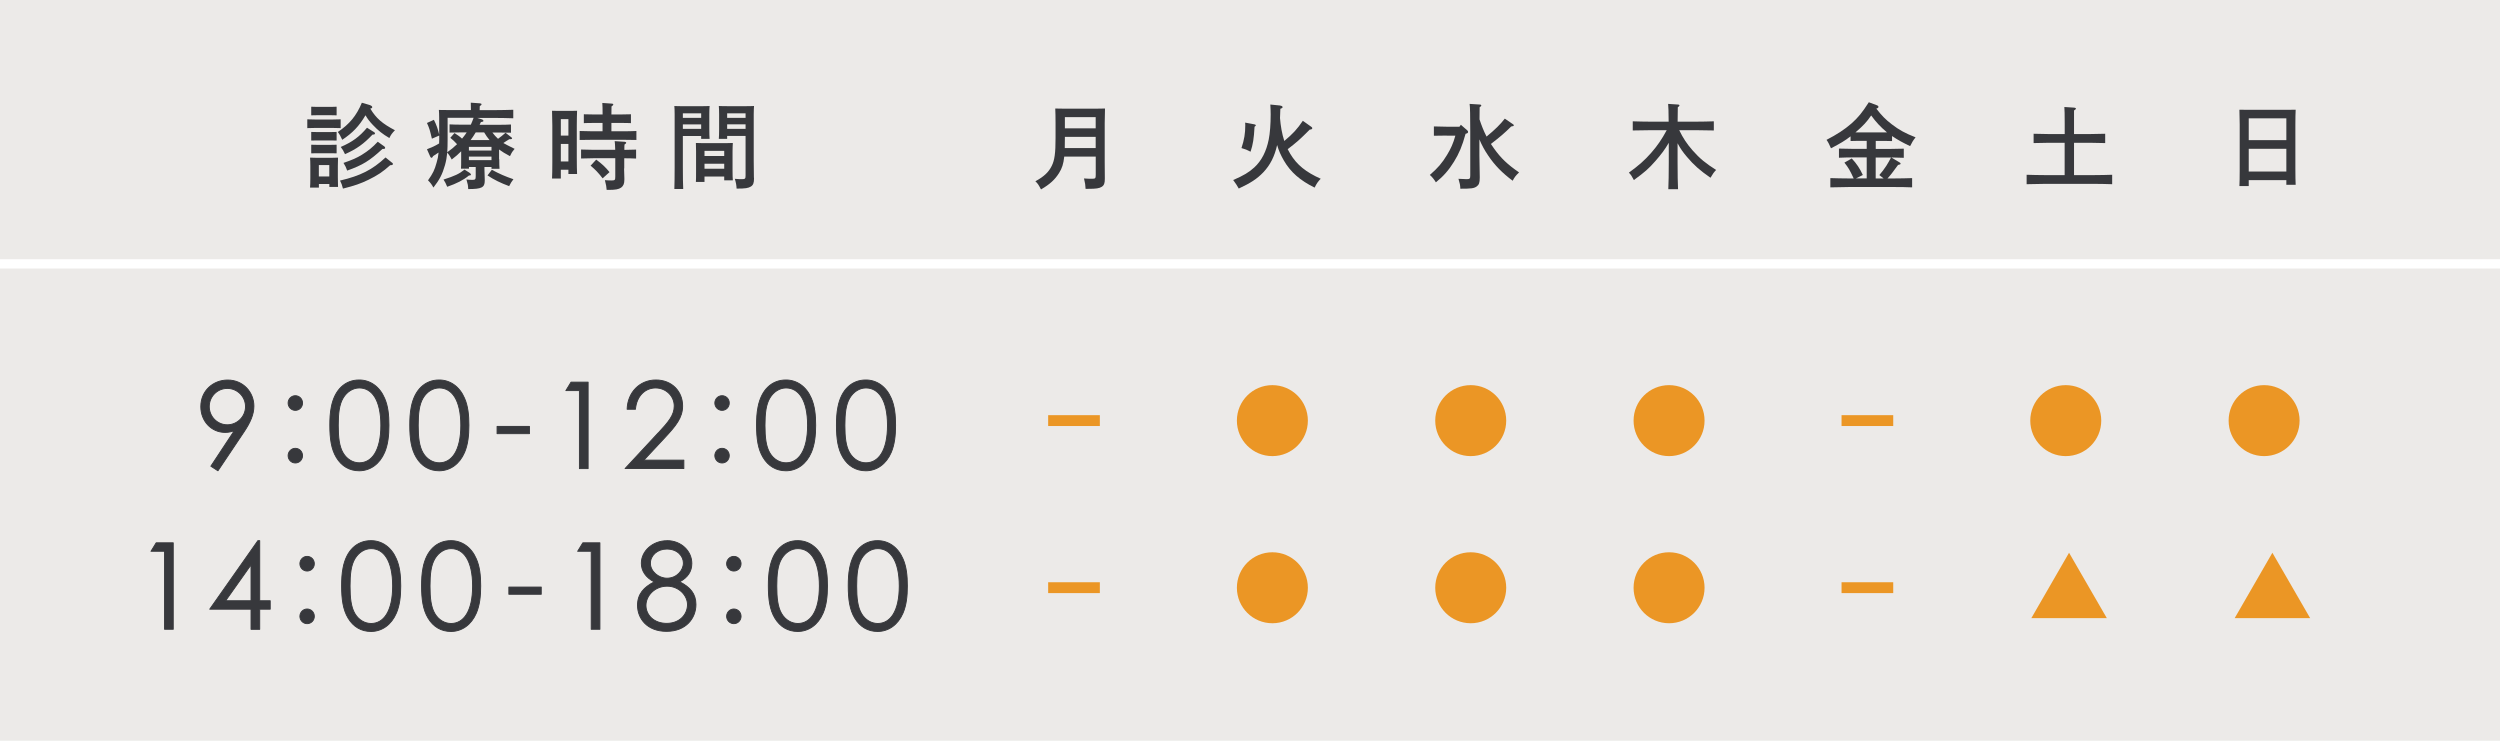 <?xml version="1.0" encoding="UTF-8"?><svg id="_レイヤー_2" xmlns="http://www.w3.org/2000/svg" viewBox="0 0 426.15 126.27"><defs><style>.cls-1{stroke:#37383c;stroke-linecap:round;stroke-linejoin:round;stroke-width:.16px;}.cls-1,.cls-2{fill:#37383c;}.cls-3{fill:#fff;}.cls-4,.cls-5{fill:#eb9625;}.cls-6{fill:#eceae8;}.cls-5{stroke:#eb9625;stroke-miterlimit:10;stroke-width:.84px;}</style></defs><g id="mo"><g><rect class="cls-6" width="426.15" height="126.27"/><rect class="cls-3" y="44.19" width="426.15" height="1.58"/><g><path class="cls-2" d="M58.07,21.84c-.33-.02-.84-.03-1.26-.03h-3.17c-.43,0-.93,.02-1.26,.03v-1.5c.35,.02,.92,.03,1.26,.03h3.17c.33,0,.92-.02,1.26-.03v1.5Zm-3.72,10.14h-1.5c.03-.36,.05-.9,.05-1.67v-2.05c0-.49-.02-1.1-.05-1.39,.36,.02,.69,.03,1.15,.03h2.48c.47,0,.79-.02,1.14-.03-.02,.28-.03,.9-.03,1.39v1.96c0,.74,.02,1.28,.03,1.64h-1.48v-.5h-1.78v.63Zm2.1-12.34h-2.45l-.95,.02v-1.47c.24,.02,.65,.03,.95,.03h2.45c.3,0,.69-.02,.93-.03v1.47l-.93-.02Zm.93,4.32c-.24-.02-.63-.02-.93-.02h-2.45c-.3,0-.71,0-.95,.02v-1.47c.24,.02,.65,.02,.95,.02h2.45c.3,0,.69,0,.93-.02v1.47Zm0,2.18c-.24-.02-.63-.02-.93-.02h-2.45c-.3,0-.71,0-.95,.02v-1.47c.24,.02,.65,.02,.95,.02h2.45c.3,0,.69,0,.93-.02v1.47Zm-1.25,2h-1.78v1.94h1.78v-1.94Zm6.94-10.21c.22,.06,.38,.21,.38,.33s-.06,.19-.33,.25c.99,1.66,2.05,2.56,4.2,3.69-.5,.52-.69,.77-.95,1.33-1.2-.71-1.89-1.26-2.82-2.24-.55-.58-.87-.99-1.25-1.64-1.1,1.88-2.21,3.01-3.96,4.18-.3-.65-.47-.96-.76-1.33,2-1.34,3.2-2.81,4.1-4.99l1.39,.41Zm3.79,9.81c.08,.06,.11,.13,.11,.21,0,.16-.11,.21-.46,.21-1.26,1.14-2.18,1.74-3.71,2.49-1.37,.66-2.32,.99-4.34,1.5-.13-.54-.27-.93-.5-1.37,3.5-.82,5.52-1.85,7.76-3.94l1.14,.92Zm-3.36-4.8c-1.5,1.59-2.7,2.45-4.69,3.34-.32-.66-.35-.73-.73-1.23,1.96-.84,3.2-1.75,4.48-3.28l1.23,.77c.08,.05,.13,.13,.13,.19,0,.14-.09,.21-.33,.21h-.09Zm1.69,2.45c-2.19,2.02-3.38,2.75-6.01,3.69-.21-.58-.3-.77-.63-1.31,1.51-.52,2.26-.85,3.14-1.39,1.07-.66,1.83-1.28,2.7-2.22l1.12,.8c.11,.09,.14,.14,.14,.24,0,.13-.09,.19-.3,.19h-.16Z"/><path class="cls-2" d="M85.1,27.13c0,.74,.02,1.28,.05,1.64h-1.37v-.3h-1.2v.46c0,.27,.02,1.14,.05,1.69v.19c0,1.15-.52,1.42-2.82,1.42-.03-.66-.05-.77-.3-1.63,.46,.05,.69,.06,1.01,.06,.49,0,.57-.09,.57-.66v-1.53h-1.15v.28h-1.36c.03-.36,.03-.9,.03-1.67v-1.29c-.49,.5-1.01,.95-1.61,1.4-.19-.39-.47-.84-.76-1.2-.08,.8-.19,1.45-.39,2.16-.44,1.55-.93,2.49-1.97,3.82-.27-.5-.49-.8-.92-1.23,.84-1.18,1.12-1.78,1.45-2.97,.21-.68,.28-1.09,.35-1.77l-.92,.6c-.13,.22-.19,.3-.27,.3s-.17-.06-.22-.17l-.57-1.29c.73-.28,1.42-.58,2.07-.99,.02-.24,.02-.46,.02-.69v-.66l-1.25,.54c-.38-1.59-.38-1.63-.84-2.68l1.18-.54c.41,.79,.71,1.64,.9,2.52v-2.81c0-.49-.02-1.1-.05-1.39,.54,.02,1.07,.02,1.75,.02h3.71v-.25c0-.43,0-.77-.02-1.01l1.55,.11c.19,.02,.28,.08,.28,.16,0,.09-.08,.19-.3,.32l-.02,.68h2.57c.99,0,2.33-.03,3.16-.06v1.45c-.82-.03-2.24-.06-3.16-.06h-2.98l.77,.24c.17,.05,.28,.16,.28,.25,0,.13-.05,.16-.43,.22-.08,.16-.14,.32-.22,.46h3.46c.62,0,1.42-.02,1.89-.05v1.4c-.47-.02-1.37-.03-1.89-.03h-1.28c.28,.39,.62,.74,.96,1.07,.44-.32,.87-.66,1.28-1.03l.99,.77c.08,.06,.13,.11,.13,.17,0,.09-.11,.16-.27,.16h-.21c-.41,.24-.69,.43-1.01,.65,.35,.21,.88,.47,1.92,.99-.41,.5-.43,.5-.79,1.25-.8-.43-1.37-.77-1.86-1.14v1.66Zm-5.06,2.33c.14,.09,.24,.21,.24,.3,0,.11-.08,.14-.36,.17-.92,.76-2.05,1.34-3.69,1.91-.25-.62-.35-.79-.63-1.23,1.92-.62,2.67-.96,3.58-1.7l.87,.55Zm-2.57-6.78c.55,.35,.92,.6,1.29,.95,.09-.11,.17-.22,.27-.33,.19-.24,.36-.47,.52-.73h-1.03c-.52,0-1.4,.02-1.89,.03v-1.4c.47,.03,1.29,.05,1.89,.05h1.74c.17-.38,.33-.77,.47-1.17h-4.43v3.8c0,.82-.02,1.48-.06,2.07,.6-.41,1.15-.87,1.67-1.37-.32-.36-.79-.82-1.15-1.09l.71-.8Zm6.31,2.98v-.63h-3.85v.63h3.85Zm-3.85,1.64h3.85v-.6h-3.85v.6Zm3.52-3.42c-.35-.41-.65-.85-.92-1.31h-1.44c-.27,.46-.55,.88-.87,1.31h3.22Zm.39,5.06c1.25,.68,2.32,1.15,3.68,1.61-.33,.43-.49,.69-.73,1.18-1.45-.54-2.59-1.09-3.69-1.83l.74-.96Z"/><path class="cls-2" d="M95.6,30.43h-1.5c.03-.6,.05-1.51,.05-2.78v-6.26q-.02-2-.05-2.51c.3,.02,.57,.02,.93,.02h2.41c.38,0,.65,0,.93-.02-.02,.5-.05,1.56-.05,2.51v5.49c0,1.33,.02,2.18,.05,2.78h-1.48v-.73h-1.29v1.5Zm1.29-7.31v-2.81h-1.29v2.81h1.29Zm-1.29,4.4h1.29v-2.98h-1.29v2.98Zm7.12-6.56h-1.64c-.46,0-1.12,0-1.56,.03v-1.51c.44,.02,1.1,.03,1.56,.03h1.64c0-.99-.02-1.55-.05-1.96l1.59,.11c.17,0,.28,.06,.28,.16s-.09,.17-.3,.32c-.02,.32-.02,.66-.02,1.37h1.75c.47,0,1.14-.02,1.58-.03v1.51c-.44-.03-1.1-.03-1.58-.03h-1.75v1.42h2.05c.63,0,1.66-.02,2.21-.05v1.53c-.58-.02-1.61-.03-2.21-.03h-5.25c-.68,0-1.56,.02-2.21,.03v-1.53c.6,.03,1.5,.05,2.21,.05h1.69v-1.42Zm3.66,7.75c0,.28,.03,1.12,.05,1.67v.24c0,.68-.16,1.07-.55,1.36-.44,.3-.98,.39-2.19,.39h-.28c-.03-.52-.09-.82-.3-1.66,.46,.03,.71,.05,1.09,.05,.62,0,.68-.06,.68-.65v-3.14h-3.64c-.66,0-1.55,.02-2.19,.05v-1.53c.6,.02,1.5,.05,2.19,.05h3.63c-.02-.71-.05-1.31-.09-1.48l1.72,.11c.14,.02,.24,.08,.24,.16,0,.09-.08,.19-.28,.3-.03,.24-.03,.3-.03,.92,.63,0,1.5-.03,2-.05v1.53c-.52-.03-1.4-.05-2.02-.05v1.74Zm-4.75-1.5c.96,.71,1.55,1.25,2.27,2.13l-1.18,1.06c-.71-.93-1.23-1.48-2.05-2.16l.96-1.03Z"/><path class="cls-2" d="M116.4,28.53c0,1.67,.02,2.9,.06,3.69h-1.51c.03-.9,.05-2.07,.05-3.69v-9.06c0-.5-.02-1.12-.05-1.4,.47,.03,.93,.03,1.59,.03h2.67c.73,0,1.23,0,1.75-.03-.03,.28-.05,.9-.05,1.4v2.56c0,.74,.02,1.28,.05,1.64h-1.44v-.49h-3.12v5.35Zm3.12-9.21h-3.12v.77h3.12v-.77Zm0,1.88h-3.12v.77h3.12v-.77Zm.57,9.81h-1.47c.03-.38,.03-.9,.03-1.69v-3.55c0-.5-.02-1.12-.03-1.4,.35,.02,.68,.03,1.14,.03h4.02c.46,0,.79-.02,1.14-.03-.02,.28-.05,.9-.05,1.4v3.33c0,.74,.02,1.28,.05,1.64h-1.47v-.65h-3.36v.92Zm3.36-5.29h-3.36v.87h3.36v-.87Zm0,2.19h-3.36v.85h3.36v-.85Zm.5-4.24h-1.42c.03-.36,.05-.9,.05-1.64v-2.56c0-.5-.02-1.12-.05-1.4,.5,.03,1.01,.03,1.74,.03h2.68c.66,0,1.1,0,1.58-.03-.02,.28-.05,.9-.05,1.4v7.98c0,.6,.02,1.51,.03,2.78,0,.03,.02,.06,.02,.17,0,.79-.14,1.15-.54,1.4-.44,.27-.93,.35-2.37,.35h-.06c-.03-.55-.09-.95-.3-1.67,.52,.05,.77,.06,1.2,.06,.55,0,.63-.08,.63-.62v-6.75h-3.14v.49Zm3.14-4.35h-3.14v.77h3.14v-.77Zm0,1.88h-3.14v.77h3.14v-.77Z"/></g><g><path class="cls-1" d="M37.15,80.25l-1.21-.78,3.98-6.03c-.41,.12-.9,.27-1.52,.27-2.44,0-4.17-1.99-4.17-4.39,0-2.73,2.13-4.54,4.58-4.54,2.67,0,4.47,2.11,4.47,4.45,0,1.42-.62,2.79-1.66,4.35l-4.47,6.67Zm4.7-10.94c0-1.7-1.38-3.1-3.1-3.1s-3.08,1.38-3.08,3.1,1.38,3.1,3.08,3.1,3.1-1.4,3.1-3.1Z"/><path class="cls-1" d="M51.57,68.7c0,.7-.55,1.25-1.23,1.25s-1.23-.57-1.23-1.25,.55-1.25,1.23-1.25,1.23,.55,1.23,1.25Zm0,8.97c0,.7-.55,1.25-1.23,1.25s-1.23-.57-1.23-1.25,.55-1.25,1.23-1.25,1.23,.55,1.23,1.25Z"/><path class="cls-1" d="M56.47,69.39c.57-2.96,2.36-4.62,4.76-4.62,1.85,0,3.47,1.11,4.33,3.12,.57,1.31,.74,2.83,.74,4.6s-.18,3.3-.74,4.62c-.86,2.01-2.48,3.14-4.33,3.14-1.64,0-3-.78-3.9-2.28-.86-1.42-1.11-3.22-1.11-5.48,0-1.03,.04-2.07,.25-3.1Zm2.03,7.84c.64,1.07,1.68,1.66,2.75,1.66,2.13,0,3.67-2.05,3.67-6.38s-1.52-6.38-3.67-6.38c-1.09,0-2.11,.64-2.75,1.7-.68,1.13-.84,2.67-.84,4.68s.16,3.59,.84,4.72Z"/><path class="cls-1" d="M70.1,69.39c.57-2.96,2.36-4.62,4.76-4.62,1.85,0,3.47,1.11,4.33,3.12,.57,1.31,.74,2.83,.74,4.6s-.18,3.3-.74,4.62c-.86,2.01-2.48,3.14-4.33,3.14-1.64,0-3-.78-3.9-2.28-.86-1.42-1.11-3.22-1.11-5.48,0-1.03,.04-2.07,.25-3.1Zm2.03,7.84c.64,1.07,1.68,1.66,2.75,1.66,2.13,0,3.67-2.05,3.67-6.38s-1.52-6.38-3.67-6.38c-1.09,0-2.11,.64-2.75,1.7-.68,1.13-.84,2.67-.84,4.68s.16,3.59,.84,4.72Z"/><path class="cls-1" d="M84.73,72.69h5.52v1.23h-5.52v-1.23Z"/><path class="cls-1" d="M96.46,66.58l.88-1.44h2.91v14.74h-1.48v-13.3h-2.32Z"/><path class="cls-1" d="M112.2,73.81c1.72-1.87,2.73-3,2.73-4.6,0-1.7-1.4-3.08-3.18-3.08s-3.24,1.38-3.43,3.63h-1.42c.08-2.87,2.15-4.99,4.9-4.99s4.56,1.97,4.56,4.43c0,2.01-1.19,3.41-2.93,5.29l-3.67,3.94h6.81v1.44h-10.02l5.64-6.07Z"/><path class="cls-1" d="M124.31,68.7c0,.7-.55,1.25-1.23,1.25s-1.23-.57-1.23-1.25,.55-1.25,1.23-1.25,1.23,.55,1.23,1.25Zm0,8.97c0,.7-.55,1.25-1.23,1.25s-1.23-.57-1.23-1.25,.55-1.25,1.23-1.25,1.23,.55,1.23,1.25Z"/><path class="cls-1" d="M129.21,69.39c.57-2.96,2.36-4.62,4.76-4.62,1.85,0,3.47,1.11,4.33,3.12,.57,1.31,.74,2.83,.74,4.6s-.18,3.3-.74,4.62c-.86,2.01-2.48,3.14-4.33,3.14-1.64,0-3-.78-3.9-2.28-.86-1.42-1.11-3.22-1.11-5.48,0-1.03,.04-2.07,.25-3.1Zm2.03,7.84c.64,1.07,1.68,1.66,2.75,1.66,2.13,0,3.67-2.05,3.67-6.38s-1.52-6.38-3.67-6.38c-1.09,0-2.11,.64-2.75,1.7-.68,1.13-.84,2.67-.84,4.68s.16,3.59,.84,4.72Z"/><path class="cls-1" d="M142.83,69.39c.57-2.96,2.36-4.62,4.76-4.62,1.85,0,3.47,1.11,4.33,3.12,.57,1.31,.74,2.83,.74,4.6s-.18,3.3-.74,4.62c-.86,2.01-2.48,3.14-4.33,3.14-1.64,0-3-.78-3.9-2.28-.86-1.42-1.11-3.22-1.11-5.48,0-1.03,.04-2.07,.25-3.1Zm2.03,7.84c.64,1.07,1.68,1.66,2.75,1.66,2.13,0,3.67-2.05,3.67-6.38s-1.52-6.38-3.67-6.38c-1.09,0-2.11,.64-2.75,1.7-.68,1.13-.84,2.67-.84,4.68s.16,3.59,.84,4.72Z"/></g><g><path class="cls-1" d="M25.74,93.97l.88-1.44h2.91v14.74h-1.48v-13.3h-2.32Z"/><path class="cls-1" d="M43.96,92.16h.31v10.24h1.79v1.44h-1.79v3.43h-1.48v-3.43h-7.04l8.21-11.68Zm-1.17,10.24v-6.12l-4.33,6.12h4.33Z"/><path class="cls-1" d="M53.58,96.09c0,.7-.55,1.25-1.23,1.25s-1.23-.57-1.23-1.25,.55-1.25,1.23-1.25,1.23,.55,1.23,1.25Zm0,8.97c0,.7-.55,1.25-1.23,1.25s-1.23-.57-1.23-1.25,.55-1.25,1.23-1.25,1.23,.55,1.23,1.25Z"/><path class="cls-1" d="M58.48,96.78c.57-2.96,2.36-4.62,4.76-4.62,1.85,0,3.47,1.11,4.33,3.12,.57,1.31,.74,2.83,.74,4.6s-.18,3.3-.74,4.62c-.86,2.01-2.48,3.14-4.33,3.14-1.64,0-3-.78-3.9-2.28-.86-1.42-1.11-3.22-1.11-5.48,0-1.03,.04-2.07,.25-3.1Zm2.03,7.84c.64,1.07,1.68,1.66,2.75,1.66,2.13,0,3.67-2.05,3.67-6.38s-1.52-6.38-3.67-6.38c-1.09,0-2.11,.64-2.75,1.7-.68,1.13-.84,2.67-.84,4.68s.16,3.59,.84,4.72Z"/><path class="cls-1" d="M72.11,96.78c.57-2.96,2.36-4.62,4.76-4.62,1.85,0,3.47,1.11,4.33,3.12,.57,1.31,.74,2.83,.74,4.6s-.18,3.3-.74,4.62c-.86,2.01-2.48,3.14-4.33,3.14-1.64,0-3-.78-3.9-2.28-.86-1.42-1.11-3.22-1.11-5.48,0-1.03,.04-2.07,.25-3.1Zm2.03,7.84c.64,1.07,1.68,1.66,2.75,1.66,2.13,0,3.67-2.05,3.67-6.38s-1.52-6.38-3.67-6.38c-1.09,0-2.11,.64-2.75,1.7-.68,1.13-.84,2.67-.84,4.68s.16,3.59,.84,4.72Z"/><path class="cls-1" d="M86.74,100.07h5.52v1.23h-5.52v-1.23Z"/><path class="cls-1" d="M98.47,93.97l.88-1.44h2.91v14.74h-1.48v-13.3h-2.32Z"/><path class="cls-1" d="M113.72,92.16c2.42,0,4.21,1.81,4.21,3.88,0,1.35-.68,2.38-2.07,3.14,1.79,.9,2.77,2.05,2.77,3.86,0,2.34-1.7,4.58-5.01,4.58s-4.95-2.18-4.95-4.45c0-1.89,1.07-3.08,2.85-3.98-1.48-.76-2.2-1.91-2.2-3.18,0-2.03,1.89-3.84,4.39-3.84Zm-3.61,11.04c0,1.62,1.33,3.06,3.53,3.06s3.55-1.5,3.55-3.2c0-1.56-1.46-3.14-3.47-3.14-2.11,0-3.61,1.62-3.61,3.28Zm.76-7.18c0,1.38,1.38,2.54,2.83,2.54,1.66,0,2.79-1.33,2.79-2.59,0-1.13-.96-2.38-2.83-2.38-1.6,0-2.79,1.09-2.79,2.42Z"/><path class="cls-1" d="M126.32,96.09c0,.7-.55,1.25-1.23,1.25s-1.23-.57-1.23-1.25,.55-1.25,1.23-1.25,1.23,.55,1.23,1.25Zm0,8.97c0,.7-.55,1.25-1.23,1.25s-1.23-.57-1.23-1.25,.55-1.25,1.23-1.25,1.23,.55,1.23,1.25Z"/><path class="cls-1" d="M131.22,96.78c.57-2.96,2.36-4.62,4.76-4.62,1.85,0,3.47,1.11,4.33,3.12,.57,1.31,.74,2.83,.74,4.6s-.18,3.3-.74,4.62c-.86,2.01-2.48,3.14-4.33,3.14-1.64,0-3-.78-3.9-2.28-.86-1.42-1.11-3.22-1.11-5.48,0-1.03,.04-2.07,.25-3.1Zm2.03,7.84c.64,1.07,1.68,1.66,2.75,1.66,2.13,0,3.67-2.05,3.67-6.38s-1.52-6.38-3.67-6.38c-1.09,0-2.11,.64-2.75,1.7-.68,1.13-.84,2.67-.84,4.68s.16,3.59,.84,4.72Z"/><path class="cls-1" d="M144.84,96.78c.57-2.96,2.36-4.62,4.76-4.62,1.85,0,3.47,1.11,4.33,3.12,.57,1.31,.74,2.83,.74,4.6s-.18,3.3-.74,4.62c-.86,2.01-2.48,3.14-4.33,3.14-1.64,0-3-.78-3.9-2.28-.86-1.42-1.11-3.22-1.11-5.48,0-1.03,.04-2.07,.25-3.1Zm2.03,7.84c.64,1.07,1.68,1.66,2.75,1.66,2.13,0,3.67-2.05,3.67-6.38s-1.52-6.38-3.67-6.38c-1.09,0-2.11,.64-2.75,1.7-.68,1.13-.84,2.67-.84,4.68s.16,3.59,.84,4.72Z"/></g><g><path class="cls-2" d="M181.41,26.69c-.13,1.26-.38,2-.87,2.78-.71,1.15-1.58,1.94-3.09,2.82-.47-.88-.52-.96-.96-1.39,1.47-.8,2.27-1.56,2.79-2.62,.49-.99,.65-2.18,.65-4.76v-2.51c0-.93-.02-2-.05-2.51,.54,.02,1.03,.03,1.8,.03h4.83c.77,0,1.31-.02,1.85-.03q-.03,.5-.05,2.51v6.55c0,.58,0,1.14,.02,2.75v.19c0,.73-.13,1.09-.52,1.34-.43,.27-.96,.35-2.29,.35h-.47c-.05-.73-.06-.9-.27-1.77,.63,.05,.99,.05,1.42,.05,.5,0,.58-.08,.58-.65v-3.12h-5.36Zm5.36-3.36h-5.25v.14c0,.58,0,1.18-.02,1.77h5.27v-1.91Zm0-3.36h-5.25v1.91h5.25v-1.91Z"/><path class="cls-2" d="M218.25,18.01c.22,.02,.38,.13,.38,.25,0,.11-.09,.19-.38,.28-.03,.63-.05,1.15-.06,1.59,.11,1.33,.32,2.62,.73,3.9,1.44-1.2,2.22-2.04,3.16-3.44l1.45,1.03c.11,.08,.16,.14,.16,.22,0,.16-.14,.24-.43,.25-1.74,1.74-2.16,2.11-3.76,3.34,.13,.27,.28,.54,.44,.8,1.14,1.88,2.63,3.09,5.19,4.24-.46,.47-.69,.8-1.04,1.51-2.49-1.23-4.09-2.63-5.24-4.61-.5-.87-.88-1.69-1.15-2.65-.43,1.94-1.18,3.42-2.37,4.67-1.06,1.1-2.15,1.81-4.17,2.75q-.35-.65-.95-1.45c1.81-.79,2.68-1.31,3.61-2.16,1.23-1.14,2.04-2.71,2.45-4.76,.21-1.03,.33-2.62,.33-4.29,0-.54-.02-.87-.06-1.66l1.7,.17Zm-4.39,3.2c.13,.03,.21,.08,.21,.16,0,.06-.06,.11-.14,.17l-.08,.06c-.11,2.02-.27,3.03-.68,4.26-.71-.36-.79-.39-1.55-.62,.47-1.42,.65-2.46,.65-3.91,0-.09,0-.24-.02-.43l1.61,.3Z"/><path class="cls-2" d="M246.63,23.11c-.65,0-1.62,.02-2.21,.03v-1.59c.58,.03,1.56,.05,2.21,.05h2.15l.24-.33,1.09,.95c.09,.08,.14,.17,.14,.27,0,.13-.09,.22-.27,.27l-.16,.05c-.55,2.04-1.12,3.39-1.97,4.75-.88,1.44-1.83,2.51-3.09,3.52-.27-.46-.66-.95-1.03-1.26,1.37-1.18,2.11-2.05,2.93-3.41,.66-1.09,1.04-1.92,1.42-3.28h-1.45Zm5.63-5.29c.14,0,.24,.08,.24,.16,0,.09-.08,.17-.28,.3-.02,.41-.02,.52-.02,2.07,.33,1.01,.71,1.99,1.2,2.93,1.44-1.18,2.37-2.1,3.11-3.06l1.4,.96c.11,.08,.13,.11,.13,.17,0,.14-.06,.16-.44,.21-1.15,1.14-1.83,1.72-3.46,2.98,.16,.25,.33,.5,.52,.76,1.18,1.66,2.3,2.73,4.28,4.09-.6,.58-.79,.84-1.09,1.42-1.78-1.33-3.06-2.63-4.17-4.29-.62-.9-1.1-1.8-1.5-2.76v2.78c0,.73,.02,1.66,.06,3.6v.17c0,.84-.14,1.2-.52,1.47-.47,.33-.9,.39-2.79,.39-.03-.65-.08-.87-.32-1.69,.63,.03,1.1,.06,1.39,.06,.54,0,.62-.08,.62-.66v-7.53c0-2.59-.03-4.15-.11-4.64l1.75,.11Z"/><path class="cls-2" d="M286.24,22.19c.66,1.37,1.31,2.34,2.3,3.47,1.18,1.34,2.21,2.19,3.99,3.31-.39,.41-.55,.63-.96,1.33-1.78-1.23-2.84-2.16-3.99-3.53-.68-.79-1.14-1.44-1.62-2.35v3.22c0,2.07,.03,3.6,.08,4.61h-1.66c.05-1.03,.08-2.57,.08-4.61v-3.3c-.65,1.14-1.31,2-2.29,3.12-1.12,1.28-1.81,1.89-3.66,3.23-.41-.77-.47-.85-.85-1.26,1.75-1.28,2.67-2.1,3.77-3.34,1.09-1.25,1.83-2.32,2.68-3.9h-2.65c-.87,0-2.29,.02-3.14,.05v-1.56c.82,.03,2.24,.06,3.14,.06h2.98c0-1.64-.05-2.65-.09-3.03l1.69,.11c.14,0,.24,.08,.24,.16,0,.09-.08,.17-.28,.3-.02,.46-.02,.54-.03,2.46h3.03c.99,0,2.33-.03,3.14-.06v1.56c-.84-.03-2.18-.05-3.14-.05h-2.75Z"/><path class="cls-2" d="M322.53,24.05c-.33-.02-.84-.03-1.26-.03h-1.53v1.37h2.27c.73,0,1.83-.02,2.51-.05v1.56c-.57-.03-1.44-.05-2.13-.06l1.37,.82c.14,.08,.21,.14,.21,.22,0,.14-.08,.17-.43,.24-.99,1.36-1.28,1.74-1.8,2.3h1.06c.99,0,2.35-.03,3.14-.06v1.58c-.84-.05-2.18-.06-3.14-.06h-7.64c-.88,0-2.3,.03-3.16,.06v-1.58c.82,.03,2.24,.06,3.16,.06h.82c-.69-1.48-.85-1.75-1.58-2.7l1.25-.71c.84,.9,1.37,1.7,1.89,2.82l-1.17,.58h1.83v-3.58h-2.21c-.82,0-1.85,.03-2.52,.06v-1.56c.68,.03,1.7,.05,2.52,.05h2.21v-1.37h-1.5c-.41,0-.92,.02-1.25,.03v-.8c-.93,.73-1.78,1.23-3.34,2.04-.3-.69-.5-1.09-.76-1.44,1.78-.92,3.04-1.74,4.24-2.78,1.14-1.01,1.83-1.85,2.97-3.63l1.39,.52c.17,.06,.25,.16,.25,.27,0,.13-.09,.21-.36,.3,.9,1.17,1.59,1.88,2.65,2.68,1.23,.95,2.3,1.53,4.04,2.21-.41,.52-.6,.82-.93,1.5-1.15-.54-2.16-1.09-3.08-1.72v.85Zm-.98-1.58c-.96-.8-1.75-1.63-2.59-2.79-.73,1.09-1.39,1.78-2.59,2.81l-.09,.08h5.38l-.11-.09Zm-1.81,7.95h1.34l-.73-.58c.44-.5,.84-1.03,1.2-1.59,.3-.46,.54-.92,.8-1.4h-2.62v3.58Z"/><path class="cls-2" d="M351.95,24.34h-2.79c-.82,0-1.85,.02-2.51,.05v-1.59c.66,.03,1.69,.05,2.51,.05h2.79v-1.77c0-1.56-.02-2.38-.06-2.84l1.7,.11c.16,.02,.27,.08,.27,.16,0,.09-.09,.19-.32,.32v4.02h2.79c.73,0,1.85-.02,2.52-.05v1.59c-.68-.03-1.8-.05-2.52-.05h-2.79v5.51h3.36c.99,0,2.33-.03,3.14-.06v1.61c-.84-.03-2.18-.06-3.14-.06h-8.3c-.87,0-2.29,.03-3.14,.06v-1.61c.82,.03,2.24,.06,3.14,.06h3.34v-5.51Z"/><path class="cls-2" d="M383.32,31.72h-1.59c.03-.58,.05-1.51,.05-2.76v-7.75q-.02-2-.05-2.51c.43,.02,.8,.02,1.34,.02h6.91c.54,0,.92,0,1.34-.02-.03,.49-.05,1.56-.05,2.51v7.51c0,1.33,.02,2.18,.05,2.78h-1.59v-.79h-6.41v1.01Zm6.41-11.55h-6.41v3.72h6.41v-3.72Zm0,5.19h-6.41v3.88h6.41v-3.88Z"/></g><g><path class="cls-5" d="M187.06,72.2h-7.97v-1.01h7.97v1.01Z"/><path class="cls-4" d="M222.94,71.7c0,3.35-2.71,6.05-6.05,6.05s-6.05-2.7-6.05-6.05,2.71-6.05,6.05-6.05,6.05,2.71,6.05,6.05Z"/><path class="cls-4" d="M256.75,71.7c0,3.35-2.71,6.05-6.05,6.05s-6.05-2.7-6.05-6.05,2.71-6.05,6.05-6.05,6.05,2.71,6.05,6.05Z"/><path class="cls-4" d="M290.56,71.7c0,3.35-2.71,6.05-6.05,6.05s-6.05-2.7-6.05-6.05,2.71-6.05,6.05-6.05,6.05,2.71,6.05,6.05Z"/><path class="cls-5" d="M322.3,72.2h-7.97v-1.01h7.97v1.01Z"/><path class="cls-4" d="M358.18,71.7c0,3.35-2.71,6.05-6.05,6.05s-6.05-2.7-6.05-6.05,2.71-6.05,6.05-6.05,6.05,2.71,6.05,6.05Z"/><path class="cls-4" d="M391.99,71.7c0,3.35-2.71,6.05-6.05,6.05s-6.05-2.7-6.05-6.05,2.71-6.05,6.05-6.05,6.05,2.71,6.05,6.05Z"/></g><g><path class="cls-5" d="M187.06,100.68h-7.97v-1.01h7.97v1.01Z"/><path class="cls-4" d="M222.94,100.19c0,3.35-2.71,6.05-6.05,6.05s-6.05-2.7-6.05-6.05,2.71-6.05,6.05-6.05,6.05,2.71,6.05,6.05Z"/><path class="cls-4" d="M256.75,100.19c0,3.35-2.71,6.05-6.05,6.05s-6.05-2.7-6.05-6.05,2.71-6.05,6.05-6.05,6.05,2.71,6.05,6.05Z"/><path class="cls-4" d="M290.56,100.19c0,3.35-2.71,6.05-6.05,6.05s-6.05-2.7-6.05-6.05,2.71-6.05,6.05-6.05,6.05,2.71,6.05,6.05Z"/><path class="cls-5" d="M322.3,100.68h-7.97v-1.01h7.97v1.01Z"/><path class="cls-4" d="M359.13,105.37h-12.87l6.43-11.15,6.44,11.15Z"/><path class="cls-4" d="M393.79,105.37h-12.87l6.43-11.15,6.44,11.15Z"/></g></g></g></svg>